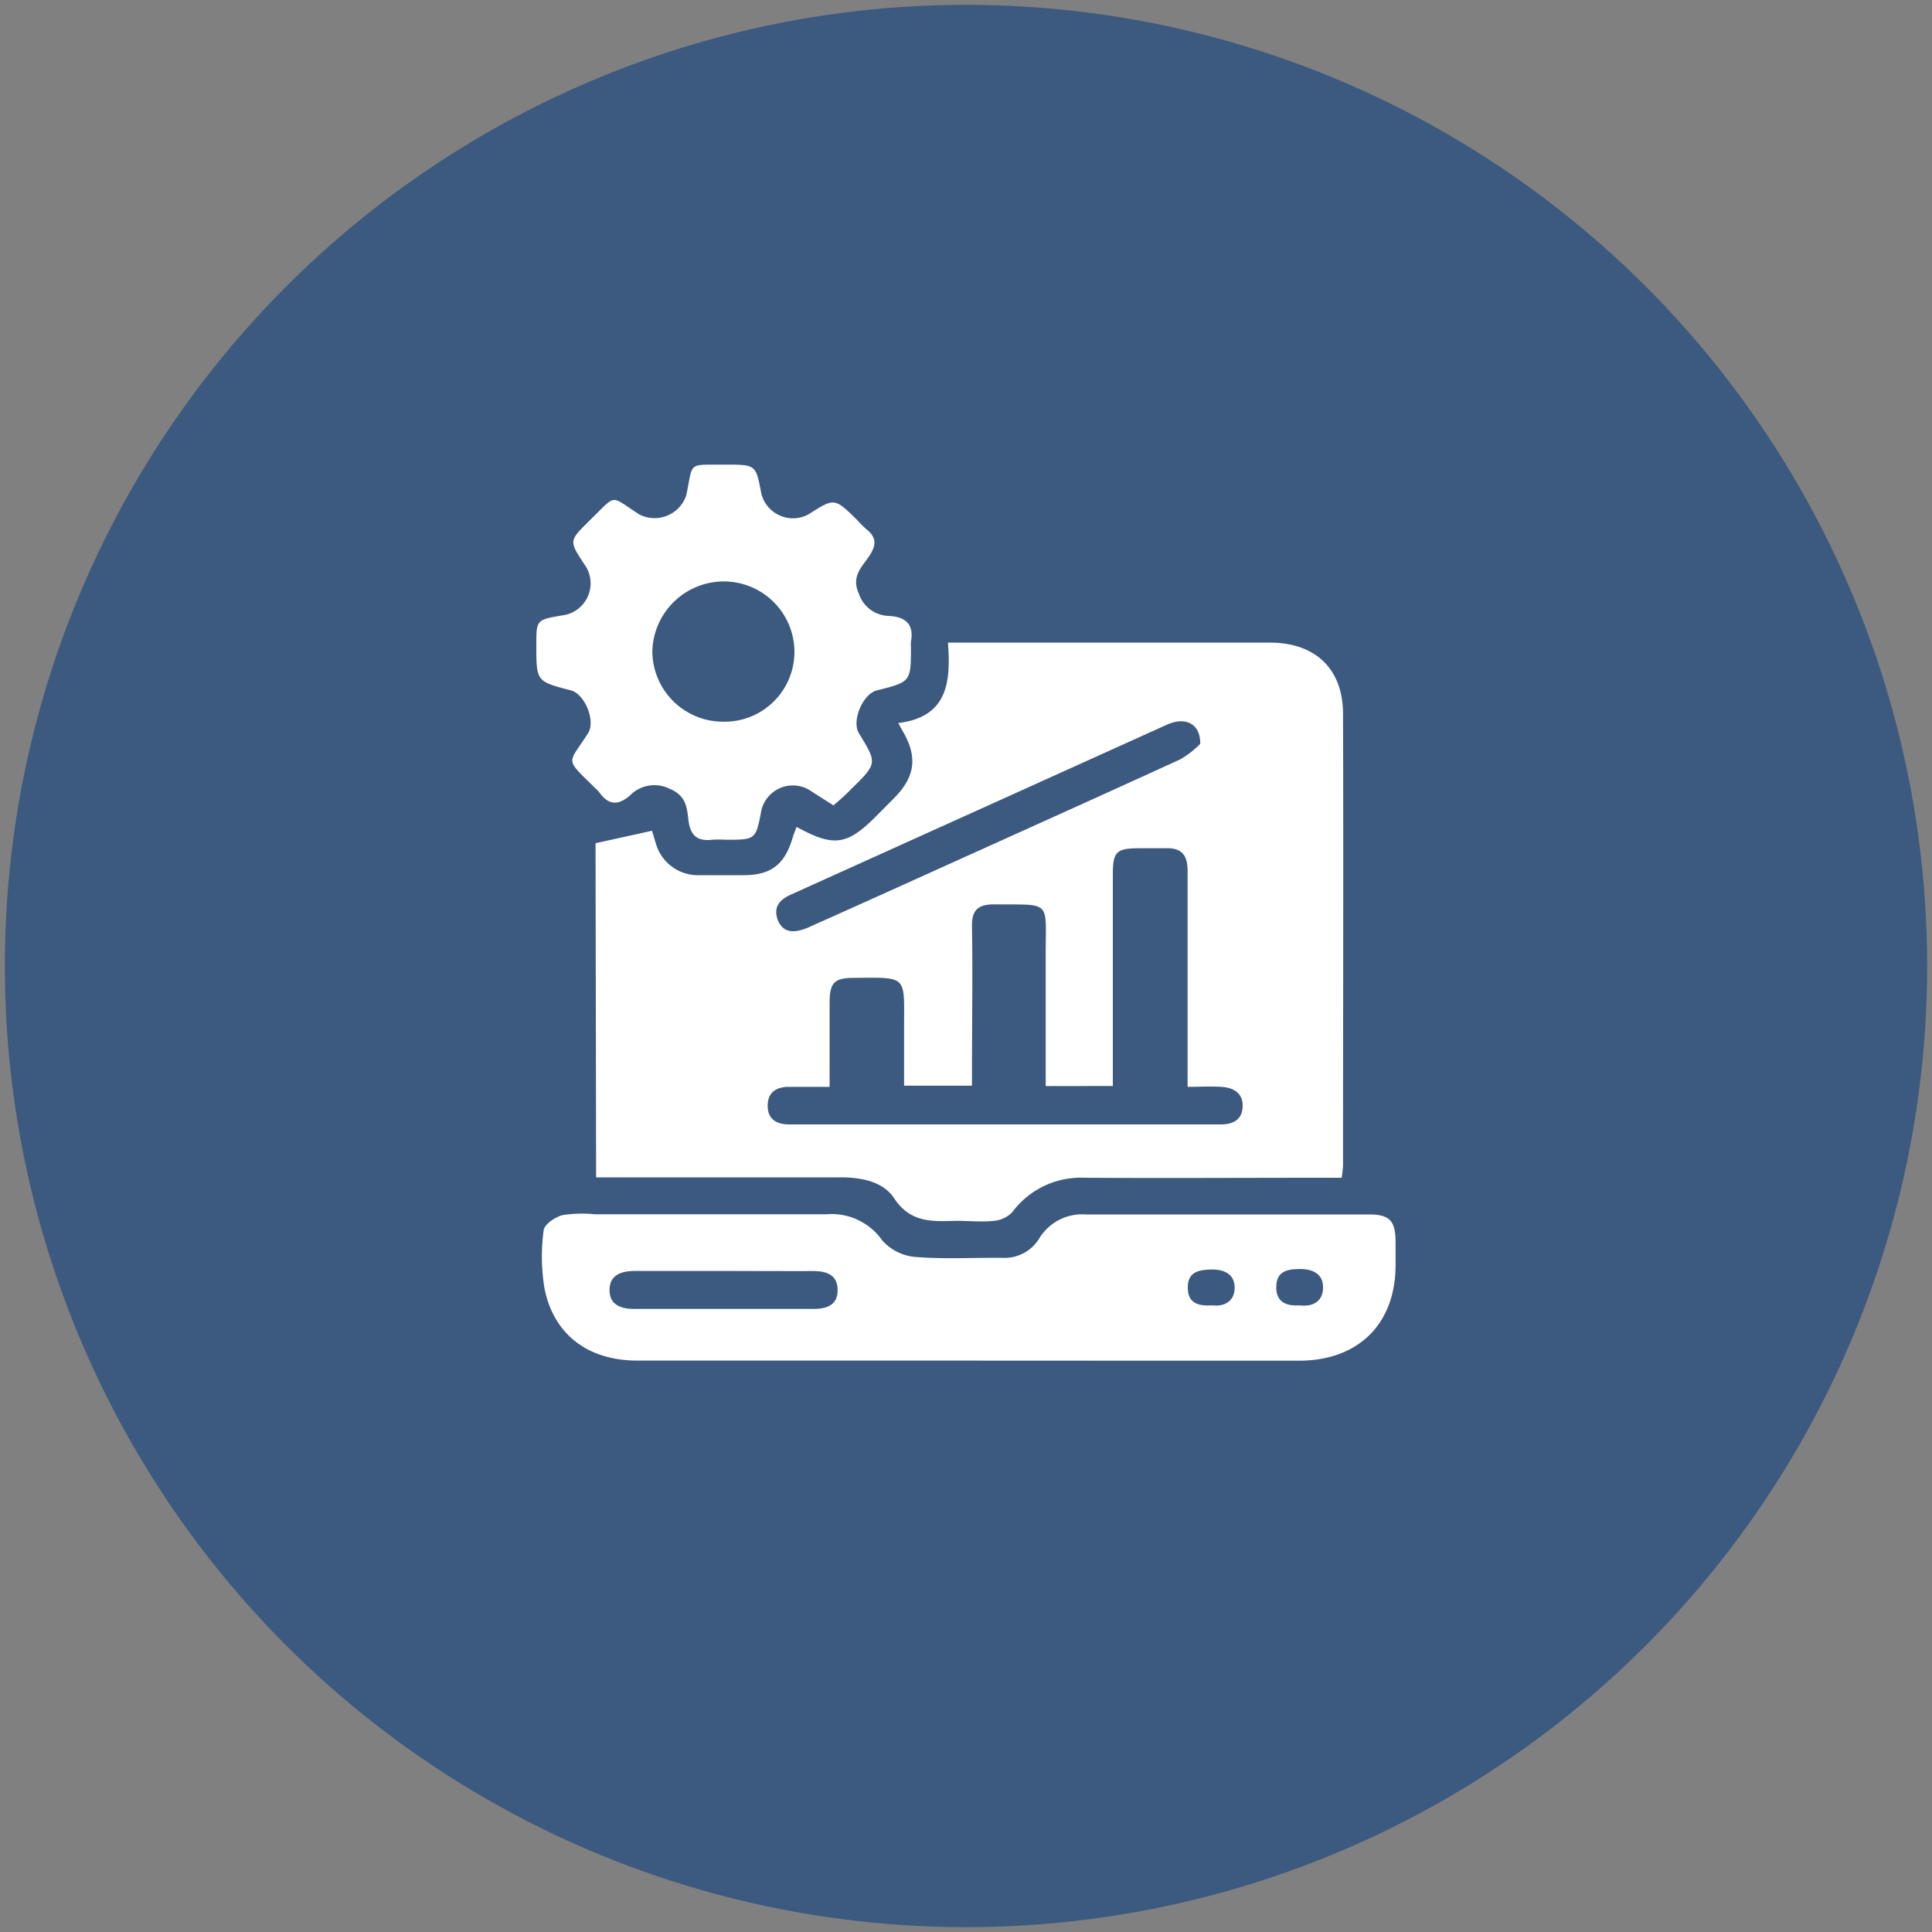 <svg id="Layer_1" data-name="Layer 1" xmlns="http://www.w3.org/2000/svg" viewBox="0 0 200 200"><rect x="0" y="0" width="200" height="200" fill="#808080" stroke="none"/><defs><style>.cls-1{fill:#3c5a7f;}.cls-2{fill:#fff;}</style></defs><circle class="cls-1" cx="100" cy="100" r="99.5"/><path class="cls-2" d="M61.65,87.29,67.5,86c.06.21.22.75.39,1.3a4.52,4.52,0,0,0,4.29,3.3c1.59,0,3.18,0,4.77,0,2.93,0,4.32-1.14,5.14-4,.09-.32.25-.63.37-1,3.91,2.14,5.26,1.92,8.4-1.27.62-.63,1.25-1.25,1.86-1.88,2-2.09,2.26-4.12.77-6.69-.14-.24-.27-.49-.5-.91,5.08-.63,5.46-4.17,5.14-8.33H100q15.72,0,31.43,0c4.71,0,7.58,2.69,7.6,7.35.05,15.59,0,31.19,0,46.78a12,12,0,0,1-.14,1.27H137c-8.24,0-16.48.05-24.72,0a8.84,8.84,0,0,0-7.48,3.55,3,3,0,0,1-1.89.91c-1.28.14-2.59,0-3.88,0-2.46.06-4.75.26-6.47-2.34-1.13-1.71-3.37-2.17-5.54-2.16-7.77,0-15.54,0-23.31,0h-2Zm46.6,25.14c0-4.63,0-9.09,0-13.56,0-5.8.66-5.18-5.34-5.25-1.64,0-2.32.57-2.29,2.28.08,4.88,0,9.77,0,14.65v1.84H93.59c0-2.09,0-4.08,0-6.07,0-5.38.41-5.14-5.22-5.09-2,0-2.48.51-2.49,2.52,0,2.86,0,5.73,0,8.76-1.52,0-2.87,0-4.2,0s-2.23.58-2.21,2,1,1.89,2.24,1.89h44.67c1.3,0,2.23-.5,2.26-1.89s-1-1.93-2.21-2-2.2,0-3.49,0v-2.07c0-6.77,0-13.53,0-20.3,0-1.66-.66-2.4-2.31-2.33-.88,0-1.76,0-2.65,0-2.42,0-2.78.35-2.78,2.72v21.89Zm16-35.46c0-2.08-1.54-2.76-3.34-2L82.07,92.52C80.92,93,80,93.7,80.49,95.18,81,96.47,82,96.73,83.7,96q6.51-2.91,13-5.85c8.5-3.84,17-7.66,25.5-11.55A9.73,9.73,0,0,0,124.25,77Z"/><path class="cls-2" d="M100.28,140.85c-11.42,0-22.84,0-34.27,0-5.07,0-8.62-2.62-9.62-7.35a20,20,0,0,1-.11-6.14c.06-.6,1.18-1.37,1.95-1.57a13.26,13.26,0,0,1,3.34-.09c8,0,16,0,24,0a6.39,6.39,0,0,1,5.76,2.71,5.18,5.18,0,0,0,3.42,1.71c3,.24,6,.06,9,.09a4.21,4.21,0,0,0,3.86-2.05,5.19,5.19,0,0,1,4.78-2.44c9.78,0,19.55,0,29.33,0,2.12,0,2.72.65,2.75,2.75,0,.82,0,1.65,0,2.47,0,6.09-3.81,9.88-9.93,9.92-4.48,0-9,0-13.43,0Zm-25.19-9.28c-3.12,0-6.24,0-9.36,0-1.41,0-2.6.4-2.63,1.93s1.11,2,2.54,2q9.27,0,18.54,0c1.42,0,2.56-.4,2.53-2s-1.23-1.93-2.62-1.92C81.09,131.59,78.09,131.57,75.09,131.57Zm50.36,3.56c1.35.16,2.37-.46,2.36-1.86s-1.13-1.89-2.48-1.85-2.39.31-2.37,1.91S124.07,135.21,125.45,135.13Zm9.07,0c1.3.16,2.38-.32,2.44-1.76s-1-2-2.37-2-2.43.24-2.47,1.81S133.09,135.22,134.52,135.13Z"/><path class="cls-2" d="M86.28,83.37c-.9-.57-1.69-1.06-2.46-1.57a3.35,3.35,0,0,0-5,2.07c-.58,3.06-.58,3.06-3.68,3.06a11.06,11.06,0,0,0-1.41,0c-1.52.18-2.26-.42-2.46-2-.16-1.31-.21-2.58-2-3.3a3.53,3.53,0,0,0-4.08.74c-1.17,1-2.18,1-3.1-.29a4.7,4.7,0,0,0-.49-.51c-3.22-3.18-2.81-2.37-.72-5.68.8-1.27-.34-4.06-1.8-4.43-3.56-.92-3.56-.92-3.56-4.68,0-2.61,0-2.61,2.65-3.07a3.34,3.34,0,0,0,2.36-5.24C58.9,56,58.9,56,60.92,54l.25-.25c2.73-2.66,1.93-2.47,5-.5a3.46,3.46,0,0,0,4.88-2c.71-3.44.12-3.13,3.72-3.15h.35c3.13,0,3.13,0,3.69,3a3.38,3.38,0,0,0,4.88,2.15c2.69-1.72,2.69-1.72,5,.54a13.45,13.45,0,0,0,1,1c1.13.88,1,1.74.24,2.85s-1.84,2.07-1,3.88A3.35,3.35,0,0,0,92,63.76c1.7.09,2.64.82,2.3,2.67a3.11,3.11,0,0,0,0,.53c0,3.62,0,3.62-3.53,4.51-1.46.37-2.63,3.16-1.86,4.43,1.91,3.12,1.92,3.12-.79,5.78C87.57,82.25,87,82.76,86.28,83.37ZM74.84,74.71a7.23,7.23,0,0,0,7.4-7.3,7.31,7.31,0,0,0-7.35-7.22,7.41,7.41,0,0,0-7.36,7.25A7.32,7.32,0,0,0,74.84,74.71Z"/></svg>